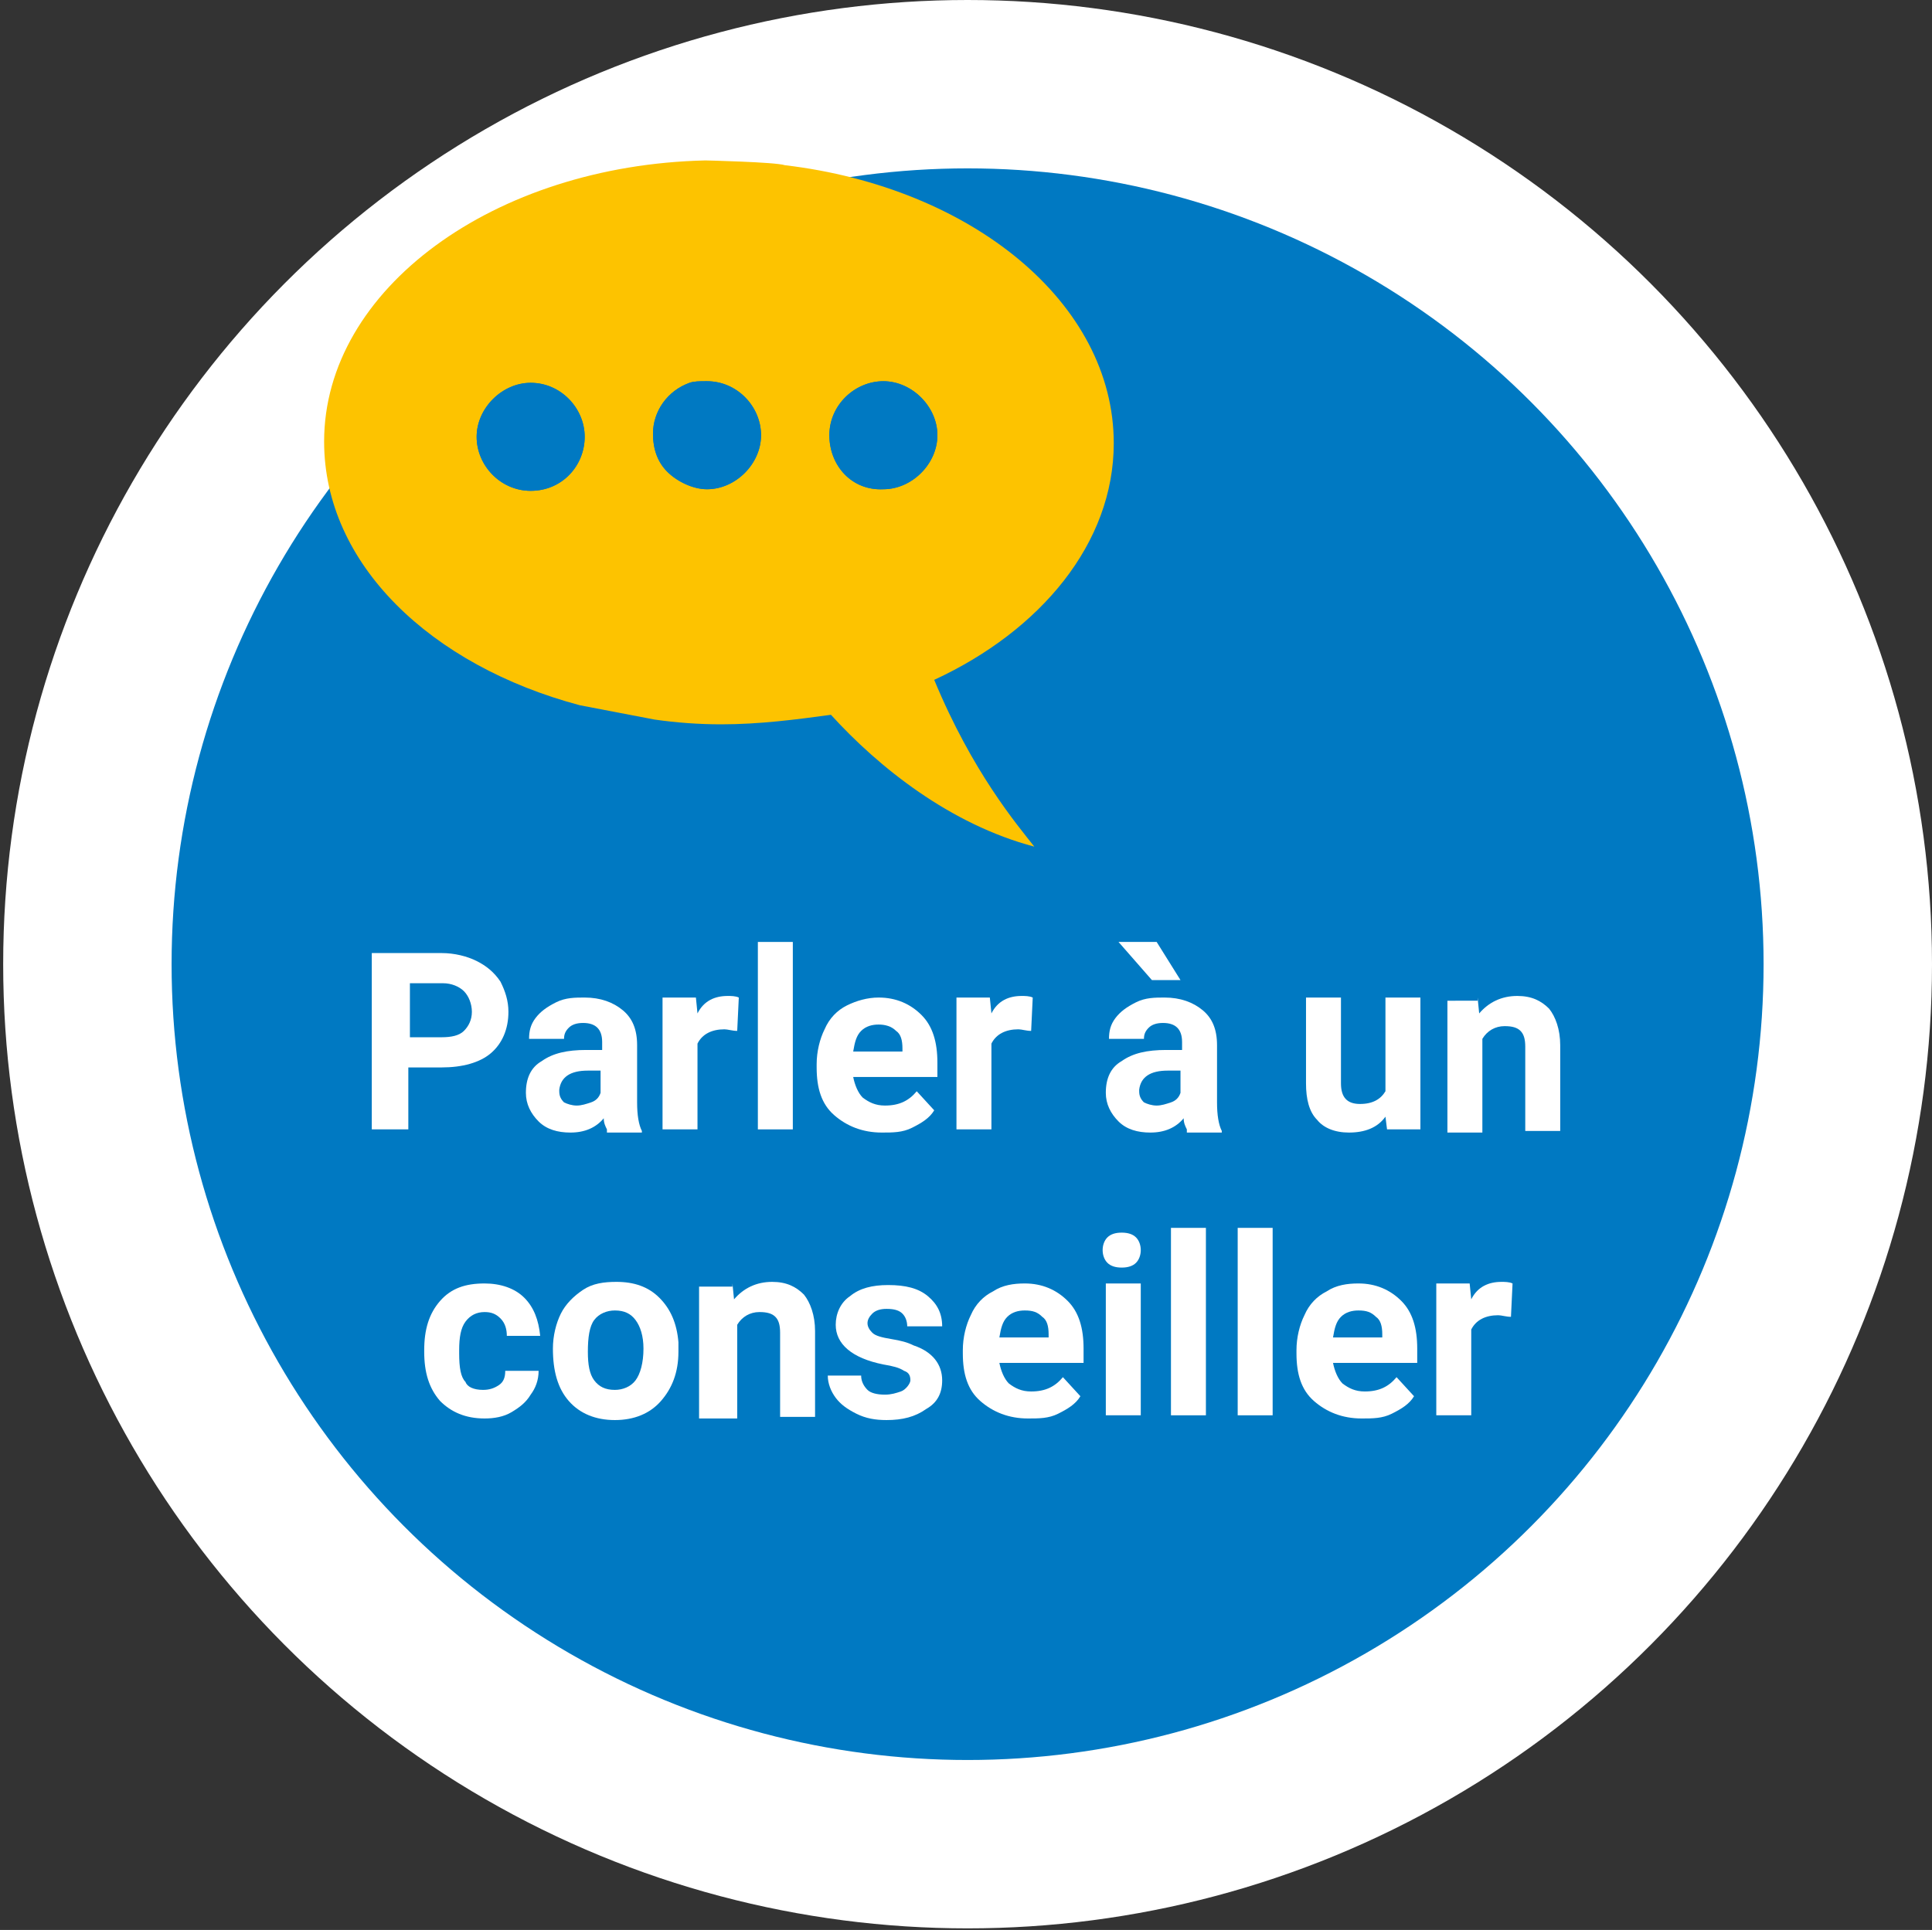<?xml version="1.0" encoding="utf-8"?>
<!-- Generator: Adobe Illustrator 25.2.1, SVG Export Plug-In . SVG Version: 6.00 Build 0)  -->
<svg version="1.1" id="Calque_1" xmlns="http://www.w3.org/2000/svg" xmlns:xlink="http://www.w3.org/1999/xlink" x="0px" y="0px"
	 viewBox="0 0 121.6 121.5" style="enable-background:new 0 0 121.6 121.5;" xml:space="preserve">
<rect x="0" y="0" width="121.6" height="121.5" fill="#333333" stroke="none"/>
<style type="text/css">
	.st0{fill:#FFFFFF;}
	.st1{fill:#0079C2;}
	.st2{fill:#FDC300;}
</style>
<g>
	<circle class="st0" cx="60.9" cy="60.7" r="60.7"/>
</g>
<circle class="st1" cx="60.9" cy="60.7" r="50.1"/>
<g>
	<path class="st2" d="M41.2,45.3c1.4,0.2,2.8,0.3,4.2,0.3c2.4,0,4.7-0.3,6.9-0.6c3,3.3,7.5,6.9,12.8,8.3c-1.1-1.4-3.9-4.7-6.3-10.5
		c6.7-3.1,11.3-8.6,11.3-14.9c0-8.8-8.9-16.1-20.7-17.5c-0.6-0.2-5-0.3-5-0.3c-13.3,0.3-24,8.1-24,17.7c0,7.7,6.7,14.1,16.1,16.6
		L41.2,45.3z M43.4,24.1C43.7,24,44,24,44.5,24c1.9,0,3.4,1.6,3.4,3.4s-1.6,3.4-3.4,3.4c-0.9,0-1.9-0.5-2.5-1.1
		c-0.6-0.6-0.9-1.4-0.9-2.4C41.1,25.9,42,24.6,43.4,24.1z M33.4,30.9c-1.9,0-3.4-1.6-3.4-3.4s1.6-3.4,3.4-3.4c1.9,0,3.4,1.6,3.4,3.4
		S35.4,30.9,33.4,30.9z M52.2,27.4c0-1.9,1.6-3.4,3.4-3.4s3.4,1.6,3.4,3.4s-1.6,3.4-3.4,3.4C53.6,30.9,52.2,29.3,52.2,27.4z"/>
	<path class="st1" d="M43.4,24.1C43.7,24,44,24,44.5,24c1.9,0,3.4,1.6,3.4,3.4s-1.6,3.4-3.4,3.4c-0.9,0-1.9-0.5-2.5-1.1
		c-0.6-0.6-0.9-1.4-0.9-2.4C41.1,25.9,42,24.6,43.4,24.1z"/>
	<path class="st1" d="M33.4,30.9c-1.9,0-3.4-1.6-3.4-3.4s1.6-3.4,3.4-3.4c1.9,0,3.4,1.6,3.4,3.4S35.4,30.9,33.4,30.9z"/>
	<path class="st1" d="M52.2,27.4c0-1.9,1.6-3.4,3.4-3.4s3.4,1.6,3.4,3.4s-1.6,3.4-3.4,3.4C53.6,30.9,52.2,29.3,52.2,27.4z"/>
</g>
<g>
	<path class="st0" d="M25.7,67.2v3.9h-2.3V60h4.4c0.8,0,1.6,0.2,2.2,0.5c0.6,0.3,1.1,0.7,1.5,1.3c0.3,0.6,0.5,1.2,0.5,1.9
		c0,1.1-0.4,2-1.1,2.6s-1.8,0.9-3.1,0.9H25.7z M25.7,65.3h2.1c0.6,0,1.1-0.1,1.4-0.4c0.3-0.3,0.5-0.7,0.5-1.2c0-0.5-0.2-1-0.5-1.3
		c-0.3-0.3-0.8-0.5-1.3-0.5h-2.1V65.3z"/>
	<path class="st0" d="M38.2,71.1c-0.1-0.2-0.2-0.4-0.2-0.7c-0.5,0.6-1.2,0.9-2.1,0.9c-0.8,0-1.5-0.2-2-0.7c-0.5-0.5-0.8-1.1-0.8-1.8
		c0-0.9,0.3-1.6,1-2c0.7-0.5,1.6-0.7,2.8-0.7h1v-0.5c0-0.4-0.1-0.7-0.3-0.9c-0.2-0.2-0.5-0.3-0.9-0.3c-0.4,0-0.7,0.1-0.9,0.3
		c-0.2,0.2-0.3,0.4-0.3,0.7h-2.2c0-0.5,0.1-0.9,0.4-1.3c0.3-0.4,0.7-0.7,1.3-1s1.2-0.3,1.8-0.3c1,0,1.8,0.3,2.4,0.8s0.9,1.2,0.9,2.2
		v3.6c0,0.8,0.1,1.4,0.3,1.8v0.1H38.2z M36.3,69.6c0.3,0,0.6-0.1,0.9-0.2c0.3-0.1,0.5-0.3,0.6-0.6v-1.4H37c-1.1,0-1.7,0.4-1.8,1.2
		l0,0.1c0,0.3,0.1,0.5,0.3,0.7C35.7,69.5,36,69.6,36.3,69.6z"/>
	<path class="st0" d="M46.4,64.9c-0.3,0-0.6-0.1-0.8-0.1c-0.8,0-1.4,0.3-1.7,0.9v5.4h-2.2v-8.3h2.1l0.1,1c0.4-0.8,1.1-1.1,1.9-1.1
		c0.2,0,0.5,0,0.7,0.1L46.4,64.9z"/>
	<path class="st0" d="M49.9,71.1h-2.2V59.3h2.2V71.1z"/>
	<path class="st0" d="M55.5,71.3c-1.2,0-2.2-0.4-3-1.1s-1.1-1.7-1.1-3V67c0-0.8,0.2-1.6,0.5-2.2c0.3-0.7,0.8-1.2,1.4-1.5
		s1.3-0.5,2-0.5c1.1,0,2,0.4,2.7,1.1c0.7,0.7,1,1.7,1,3v0.9h-5.3c0.1,0.5,0.3,1,0.6,1.3c0.4,0.3,0.8,0.5,1.4,0.5
		c0.9,0,1.5-0.3,2-0.9l1.1,1.2c-0.3,0.5-0.8,0.8-1.4,1.1S56.2,71.3,55.5,71.3z M55.3,64.5c-0.4,0-0.8,0.1-1.1,0.4
		c-0.3,0.3-0.4,0.7-0.5,1.3h3.1V66c0-0.5-0.1-0.9-0.4-1.1C56.1,64.6,55.7,64.5,55.3,64.5z"/>
	<path class="st0" d="M64.9,64.9c-0.3,0-0.6-0.1-0.8-0.1c-0.8,0-1.4,0.3-1.7,0.9v5.4h-2.2v-8.3h2.1l0.1,1c0.4-0.8,1.1-1.1,1.9-1.1
		c0.2,0,0.5,0,0.7,0.1L64.9,64.9z"/>
	<path class="st0" d="M74.7,71.1c-0.1-0.2-0.2-0.4-0.2-0.7c-0.5,0.6-1.2,0.9-2.1,0.9c-0.8,0-1.5-0.2-2-0.7c-0.5-0.5-0.8-1.1-0.8-1.8
		c0-0.9,0.3-1.6,1-2c0.7-0.5,1.6-0.7,2.8-0.7h1v-0.5c0-0.4-0.1-0.7-0.3-0.9c-0.2-0.2-0.5-0.3-0.9-0.3c-0.4,0-0.7,0.1-0.9,0.3
		c-0.2,0.2-0.3,0.4-0.3,0.7h-2.2c0-0.5,0.1-0.9,0.4-1.3c0.3-0.4,0.7-0.7,1.3-1s1.2-0.3,1.8-0.3c1,0,1.8,0.3,2.4,0.8s0.9,1.2,0.9,2.2
		v3.6c0,0.8,0.1,1.4,0.3,1.8v0.1H74.7z M74.3,61.7h-1.8l-2.1-2.4h2.4L74.3,61.7z M72.8,69.6c0.3,0,0.6-0.1,0.9-0.2
		c0.3-0.1,0.5-0.3,0.6-0.6v-1.4h-0.8c-1.1,0-1.7,0.4-1.8,1.2l0,0.1c0,0.3,0.1,0.5,0.3,0.7C72.2,69.5,72.5,69.6,72.8,69.6z"/>
	<path class="st0" d="M87.2,70.3c-0.5,0.7-1.3,1-2.3,1c-0.9,0-1.6-0.3-2-0.8c-0.5-0.5-0.7-1.3-0.7-2.3v-5.4h2.2v5.4
		c0,0.9,0.4,1.3,1.2,1.3c0.8,0,1.3-0.3,1.6-0.8v-5.9h2.2v8.3h-2.1L87.2,70.3z"/>
	<path class="st0" d="M93,62.8l0.1,1c0.6-0.7,1.4-1.1,2.4-1.1c0.9,0,1.5,0.3,2,0.8c0.4,0.5,0.7,1.3,0.7,2.3v5.4h-2.2v-5.3
		c0-0.5-0.1-0.8-0.3-1c-0.2-0.2-0.5-0.3-1-0.3c-0.6,0-1.1,0.3-1.4,0.8v5.9h-2.2v-8.3H93z"/>
	<path class="st0" d="M30.4,87.5c0.4,0,0.7-0.1,1-0.3c0.3-0.2,0.4-0.5,0.4-0.9h2.1c0,0.6-0.2,1.1-0.5,1.5c-0.3,0.5-0.7,0.8-1.2,1.1
		c-0.5,0.3-1.1,0.4-1.7,0.4c-1.2,0-2.1-0.4-2.8-1.1c-0.7-0.8-1-1.8-1-3.1v-0.1c0-1.3,0.3-2.3,1-3.1c0.7-0.8,1.6-1.1,2.8-1.1
		c1,0,1.9,0.3,2.5,0.9c0.6,0.6,0.9,1.4,1,2.4h-2.1c0-0.4-0.1-0.8-0.4-1.1s-0.6-0.4-1-0.4c-0.5,0-0.9,0.2-1.2,0.6s-0.4,1-0.4,1.8v0.2
		c0,0.9,0.1,1.5,0.4,1.8C29.4,87.3,29.8,87.5,30.4,87.5z"/>
	<path class="st0" d="M34.8,84.9c0-0.8,0.2-1.6,0.5-2.2c0.3-0.6,0.8-1.1,1.4-1.5s1.3-0.5,2.1-0.5c1.1,0,2,0.3,2.7,1
		c0.7,0.7,1.1,1.6,1.2,2.8l0,0.6c0,1.3-0.4,2.3-1.1,3.1c-0.7,0.8-1.7,1.2-2.9,1.2s-2.2-0.4-2.9-1.2C35.1,87.4,34.8,86.3,34.8,84.9
		L34.8,84.9z M37,85.1c0,0.8,0.1,1.4,0.4,1.8c0.3,0.4,0.7,0.6,1.3,0.6c0.5,0,1-0.2,1.3-0.6c0.3-0.4,0.5-1.1,0.5-2
		c0-0.8-0.2-1.4-0.5-1.8s-0.7-0.6-1.3-0.6c-0.5,0-1,0.2-1.3,0.6C37.1,83.5,37,84.2,37,85.1z"/>
	<path class="st0" d="M46.1,80.8l0.1,1c0.6-0.7,1.4-1.1,2.4-1.1c0.9,0,1.5,0.3,2,0.8c0.4,0.5,0.7,1.3,0.7,2.3v5.4h-2.2v-5.3
		c0-0.5-0.1-0.8-0.3-1c-0.2-0.2-0.5-0.3-1-0.3c-0.6,0-1.1,0.3-1.4,0.8v5.9H44v-8.3H46.1z"/>
	<path class="st0" d="M57.3,86.9c0-0.3-0.1-0.5-0.4-0.6c-0.3-0.2-0.7-0.3-1.3-0.4c-2-0.4-3-1.3-3-2.5c0-0.7,0.3-1.4,0.9-1.8
		c0.6-0.5,1.4-0.7,2.4-0.7c1.1,0,1.9,0.2,2.5,0.7c0.6,0.5,0.9,1.1,0.9,1.9h-2.2c0-0.3-0.1-0.6-0.3-0.8s-0.5-0.3-1-0.3
		c-0.4,0-0.7,0.1-0.9,0.3s-0.3,0.4-0.3,0.6c0,0.2,0.1,0.4,0.3,0.6c0.2,0.2,0.6,0.3,1.2,0.4c0.6,0.1,1,0.2,1.4,0.4
		c1.2,0.4,1.8,1.2,1.8,2.2c0,0.8-0.3,1.4-1,1.8c-0.7,0.5-1.5,0.7-2.5,0.7c-0.7,0-1.3-0.1-1.9-0.4s-1-0.6-1.3-1
		c-0.3-0.4-0.5-0.9-0.5-1.4h2.1c0,0.4,0.2,0.7,0.4,0.9s0.6,0.3,1.1,0.3c0.4,0,0.7-0.1,1-0.2S57.3,87.1,57.3,86.9z"/>
	<path class="st0" d="M64.7,89.3c-1.2,0-2.2-0.4-3-1.1s-1.1-1.7-1.1-3V85c0-0.8,0.2-1.6,0.5-2.2c0.3-0.7,0.8-1.2,1.4-1.5
		c0.6-0.4,1.3-0.5,2-0.5c1.1,0,2,0.4,2.7,1.1c0.7,0.7,1,1.7,1,3v0.9h-5.3c0.1,0.5,0.3,1,0.6,1.3c0.4,0.3,0.8,0.5,1.4,0.5
		c0.9,0,1.5-0.3,2-0.9l1.1,1.2c-0.3,0.5-0.8,0.8-1.4,1.1S65.4,89.3,64.7,89.3z M64.5,82.5c-0.4,0-0.8,0.1-1.1,0.4
		c-0.3,0.3-0.4,0.7-0.5,1.3H66V84c0-0.5-0.1-0.9-0.4-1.1C65.3,82.6,65,82.5,64.5,82.5z"/>
	<path class="st0" d="M69.4,78.7c0-0.3,0.1-0.6,0.3-0.8c0.2-0.2,0.5-0.3,0.9-0.3c0.4,0,0.7,0.1,0.9,0.3c0.2,0.2,0.3,0.5,0.3,0.8
		c0,0.3-0.1,0.6-0.3,0.8c-0.2,0.2-0.5,0.3-0.9,0.3c-0.4,0-0.7-0.1-0.9-0.3C69.5,79.3,69.4,79,69.4,78.7z M71.8,89.1h-2.2v-8.3h2.2
		V89.1z"/>
	<path class="st0" d="M75.9,89.1h-2.2V77.3h2.2V89.1z"/>
	<path class="st0" d="M80.1,89.1h-2.2V77.3h2.2V89.1z"/>
	<path class="st0" d="M85.7,89.3c-1.2,0-2.2-0.4-3-1.1s-1.1-1.7-1.1-3V85c0-0.8,0.2-1.6,0.5-2.2c0.3-0.7,0.8-1.2,1.4-1.5
		c0.6-0.4,1.3-0.5,2-0.5c1.1,0,2,0.4,2.7,1.1c0.7,0.7,1,1.7,1,3v0.9h-5.3c0.1,0.5,0.3,1,0.6,1.3c0.4,0.3,0.8,0.5,1.4,0.5
		c0.9,0,1.5-0.3,2-0.9l1.1,1.2c-0.3,0.5-0.8,0.8-1.4,1.1S86.4,89.3,85.7,89.3z M85.5,82.5c-0.4,0-0.8,0.1-1.1,0.4
		c-0.3,0.3-0.4,0.7-0.5,1.3H87V84c0-0.5-0.1-0.9-0.4-1.1C86.3,82.6,86,82.5,85.5,82.5z"/>
	<path class="st0" d="M95.1,82.9c-0.3,0-0.6-0.1-0.8-0.1c-0.8,0-1.4,0.3-1.7,0.9v5.4h-2.2v-8.3h2.1l0.1,1c0.4-0.8,1.1-1.1,1.9-1.1
		c0.2,0,0.5,0,0.7,0.1L95.1,82.9z"/>
</g>
</svg>
